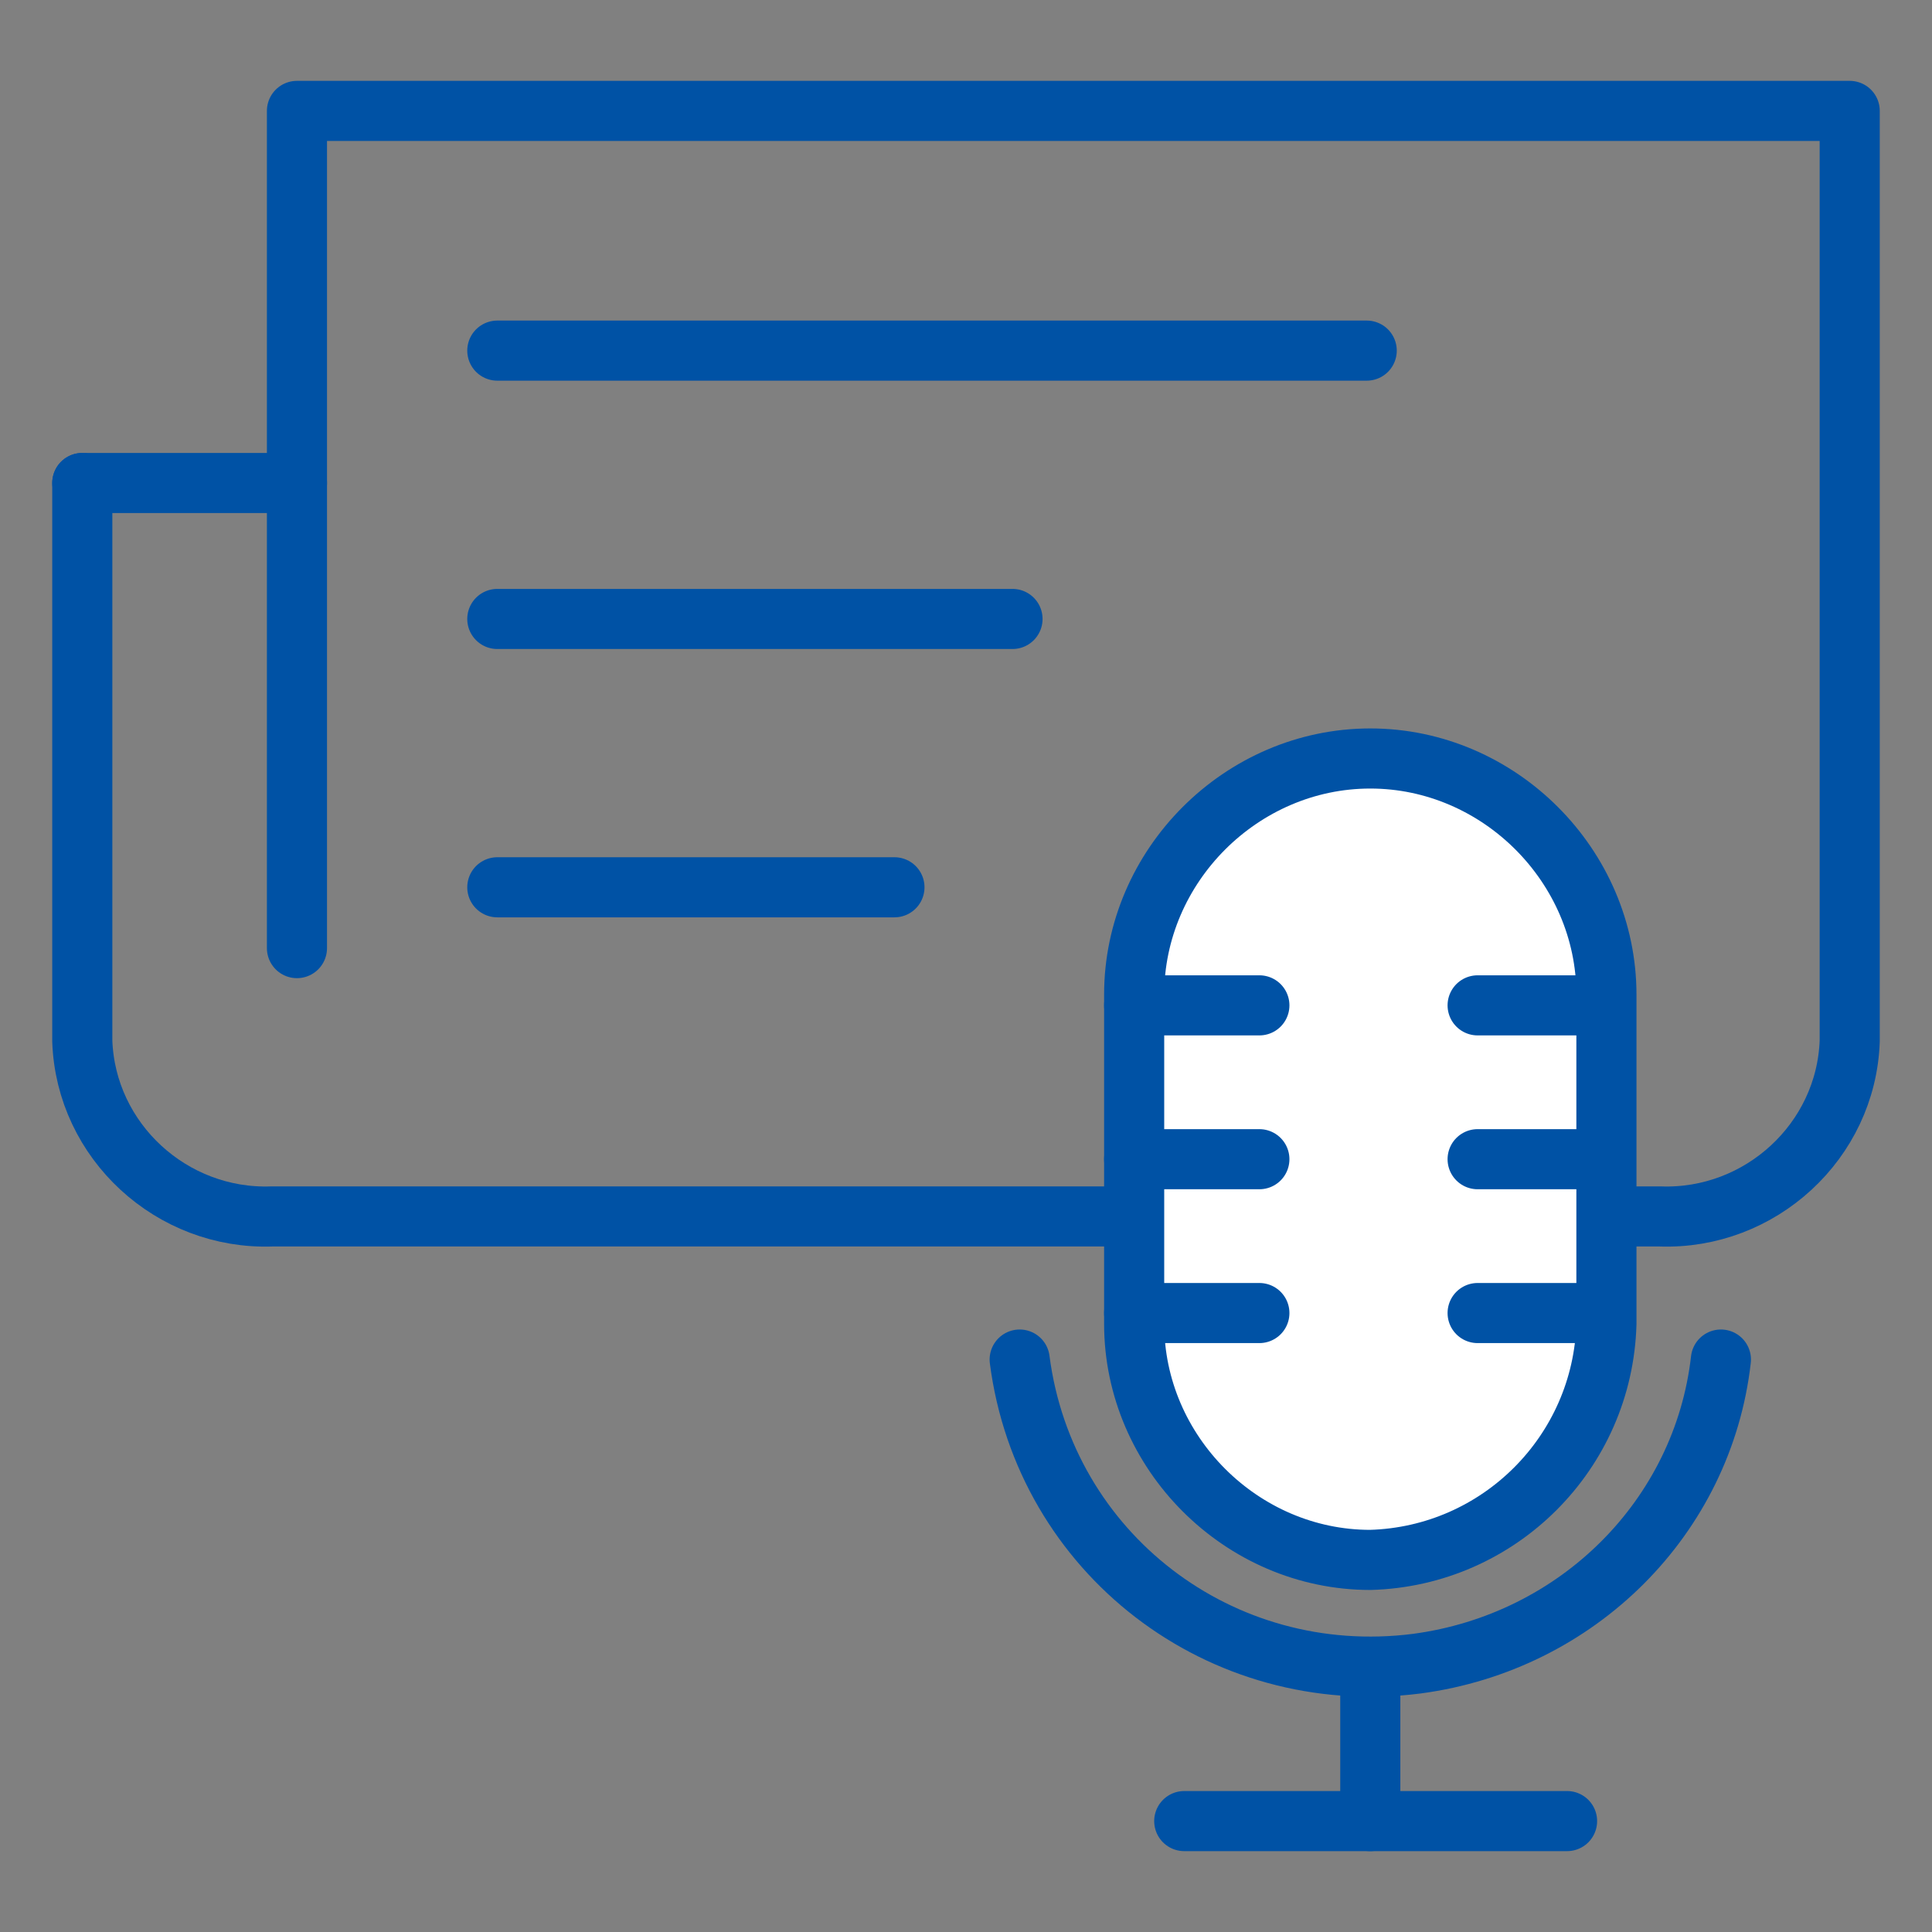 <?xml version="1.0" encoding="utf-8"?>
<!-- Generator: Adobe Illustrator 24.0.1, SVG Export Plug-In . SVG Version: 6.00 Build 0)  -->
<svg version="1.1" id="Warstwa_1" xmlns="http://www.w3.org/2000/svg" xmlns:xlink="http://www.w3.org/1999/xlink" x="0px" y="0px"
	 viewBox="0 0 54 54" style="enable-background:new 0 0 54 54;" xml:space="preserve">
<rect x="0" y="0" width="54" height="54" fill="#808080" stroke="none"/>
<style type="text/css">
	.st0{fill:none;stroke:#0052A5;stroke-width:1.68;stroke-linecap:round;stroke-linejoin:round;}
	.st1{fill:#FFFFFF;stroke:#0052A5;stroke-width:1.68;stroke-linecap:round;stroke-linejoin:round;}
</style>
<title>brexit-mpit</title>
<line class="st0" x1="8.3" y1="13.5" x2="2.3" y2="13.5"/>
<path class="st0" d="M2.3,13.5v15.6c0.1,2.8,2.5,5,5.3,4.9h38.8c2.8,0.1,5.2-2.1,5.3-4.9v-26H8.3v23.4"/>
<path id="Path-43" class="st0" d="M38.2,9.8H13.9"/>
<path id="Path-43-2" class="st0" d="M28.3,17.3H13.9"/>
<path id="Path-43-3" class="st0" d="M25,24.8H13.9"/>
<path class="st1" d="M38.3,43.6L38.3,43.6c-3.6,0-6.6-3-6.6-6.6v-9.2c0-3.6,3-6.6,6.6-6.6l0,0c3.6,0,6.6,3,6.6,6.6V37
	C44.8,40.6,41.9,43.5,38.3,43.6z"/>
<line class="st0" x1="35.2" y1="28.1" x2="31.7" y2="28.1"/>
<line class="st0" x1="35.2" y1="32.4" x2="31.7" y2="32.4"/>
<line class="st0" x1="35.2" y1="36.7" x2="31.7" y2="36.7"/>
<line class="st0" x1="44.8" y1="28.1" x2="41.3" y2="28.1"/>
<line class="st0" x1="44.8" y1="32.4" x2="41.3" y2="32.4"/>
<line class="st0" x1="44.8" y1="36.7" x2="41.3" y2="36.7"/>
<path class="st0" d="M28.5,38c0.7,5.4,5.6,9.2,11.1,8.5c4.5-0.6,8-4.1,8.5-8.5"/>
<line class="st0" x1="38.3" y1="46.6" x2="38.3" y2="50.9"/>
<line class="st0" x1="33.1" y1="50.9" x2="43.8" y2="50.9"/>
</svg>
